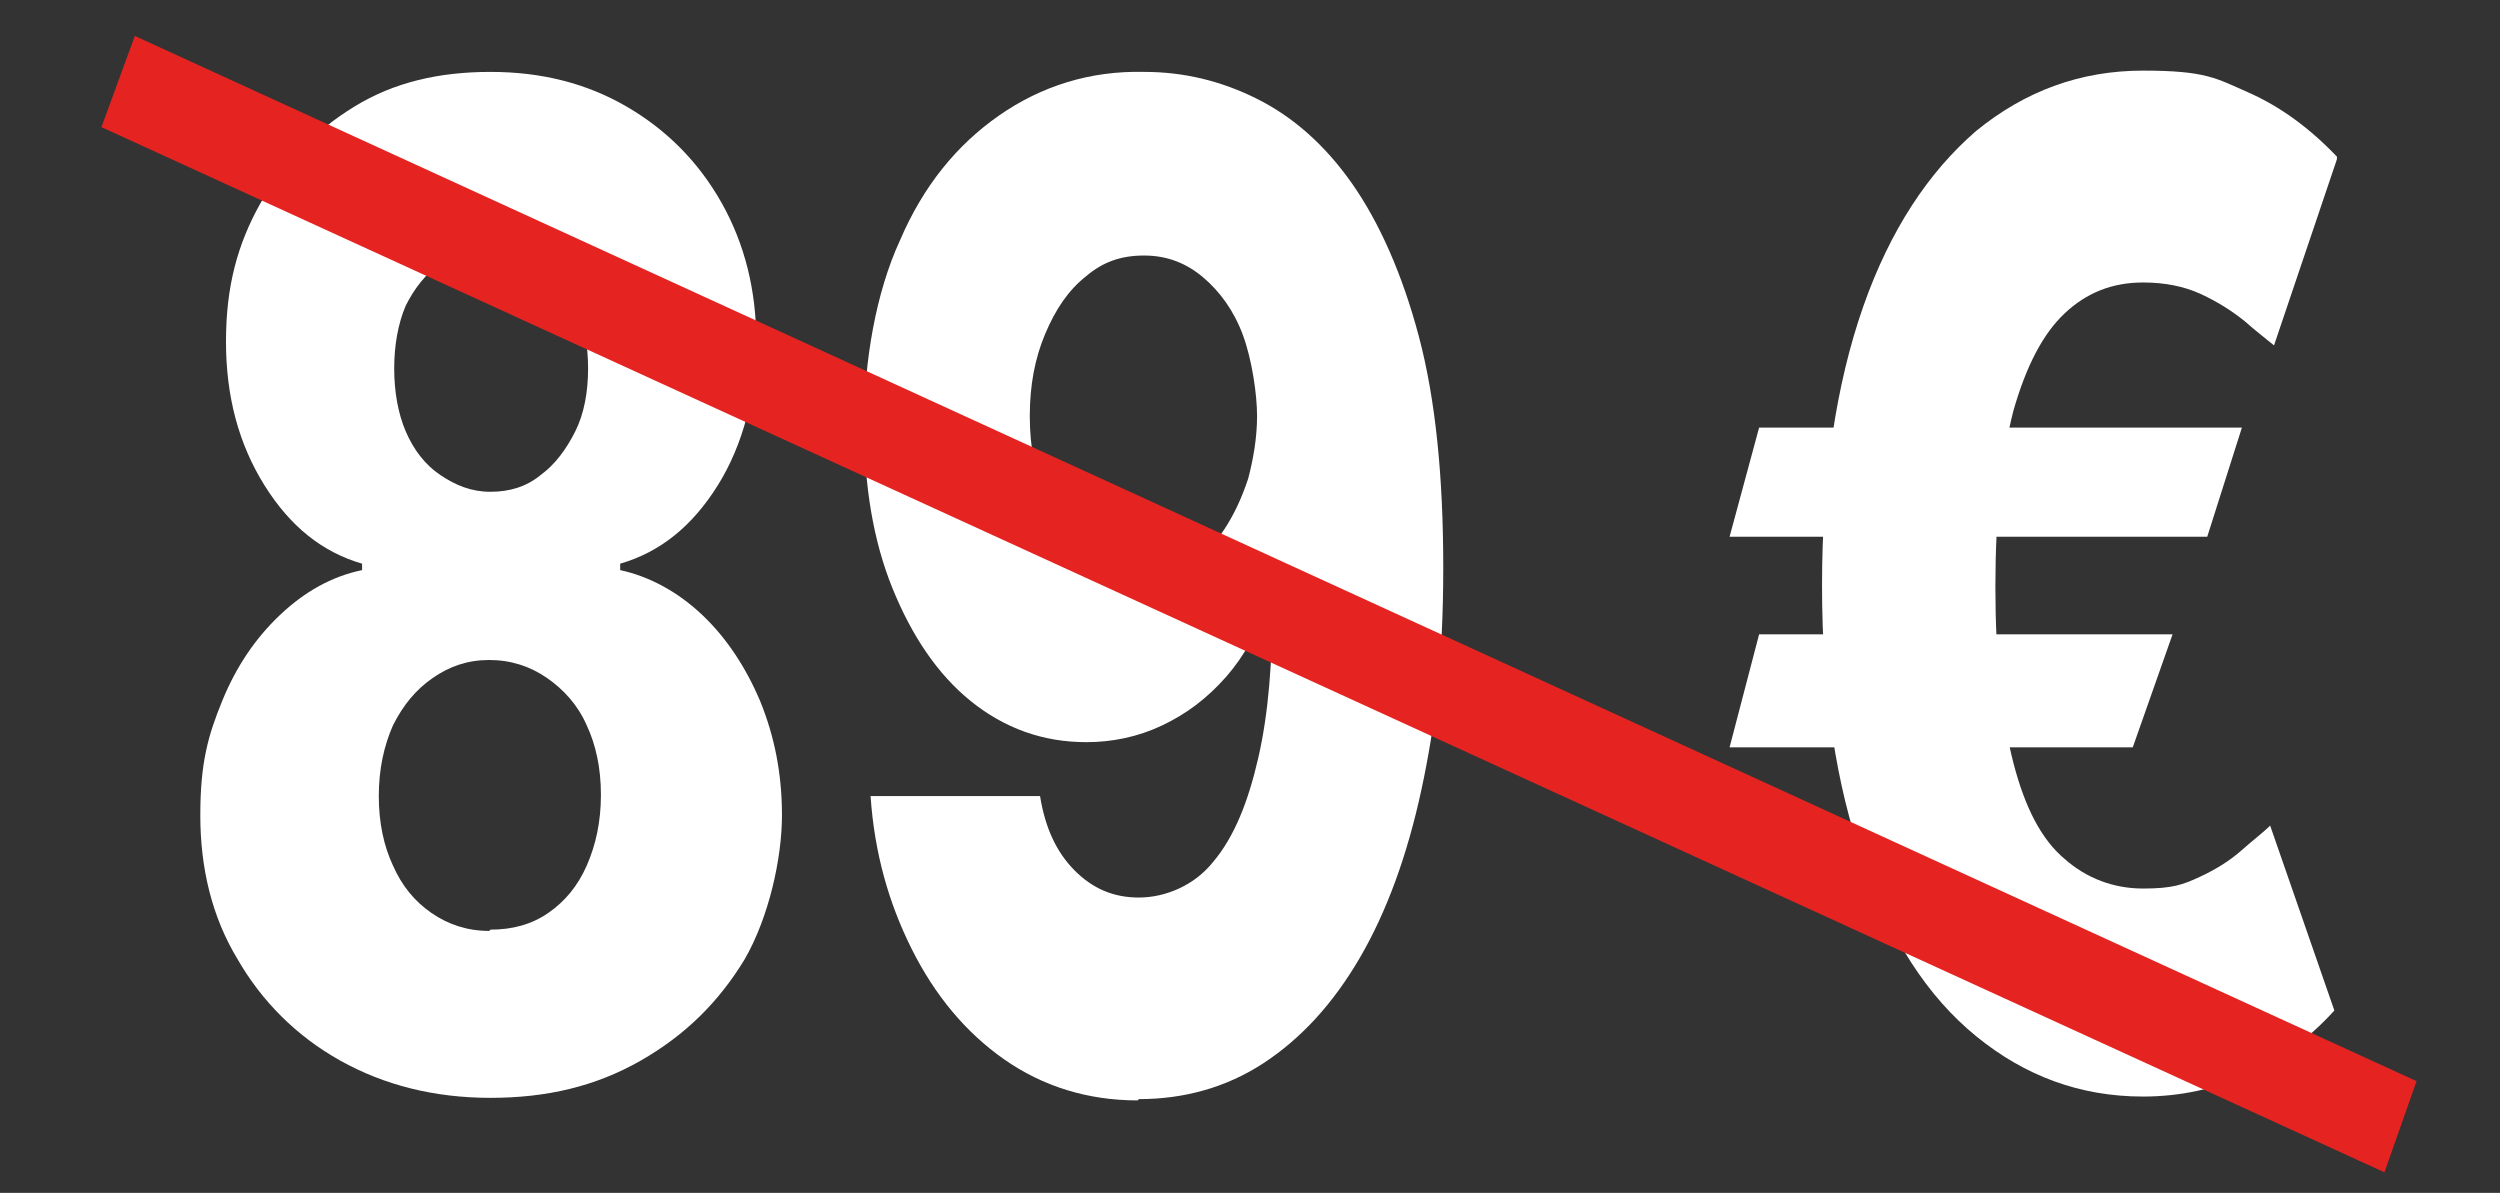 <?xml version="1.0" encoding="UTF-8"?>
<svg id="Layer_1" xmlns="http://www.w3.org/2000/svg" version="1.1" viewBox="0 0 194.7 92.9">
  <rect x="0" y="0" width="194.7" height="92.9" fill="#333333" stroke="none"/>
  <!-- Generator: Adobe Illustrator 29.1.0, SVG Export Plug-In . SVG Version: 2.1.0 Build 142)  -->
  <defs>
    <style>
      .st0 {
        fill: #fff;
      }

      .st1 {
        fill: #e52421;
      }
    </style>
  </defs>
  <g>
    <path class="st0" d="M38.2,85.5c-4.4,0-8.3-1-11.7-2.9-3.4-1.9-6.1-4.6-8-7.9-2-3.3-2.9-7.1-2.9-11.2s.6-6.2,1.7-8.9c1.1-2.7,2.6-4.9,4.5-6.7,1.9-1.8,4-3,6.4-3.5v-.5c-3.1-.9-5.6-2.9-7.6-6.1-2-3.2-3-6.9-3-11.2s.9-7.6,2.7-10.8c1.8-3.1,4.2-5.6,7.3-7.5s6.6-2.7,10.6-2.7,7.5.9,10.6,2.7c3.1,1.8,5.6,4.3,7.4,7.5,1.8,3.2,2.7,6.8,2.7,10.8s-1,8-3,11.2-4.5,5.2-7.6,6.1v.5c2.3.5,4.5,1.7,6.4,3.5,1.9,1.8,3.4,4.1,4.5,6.7,1.1,2.7,1.7,5.6,1.7,8.9s-1,7.9-2.9,11.2c-2,3.3-4.6,5.9-8.1,7.9s-7.3,2.9-11.7,2.9ZM38.2,72.4c1.7,0,3.2-.4,4.5-1.3,1.3-.9,2.3-2.1,3-3.7.7-1.6,1.1-3.4,1.1-5.5s-.4-3.9-1.1-5.4c-.7-1.6-1.8-2.8-3.1-3.7-1.3-.9-2.8-1.4-4.5-1.4s-3.1.5-4.4,1.4c-1.3.9-2.3,2.1-3.1,3.7-.7,1.6-1.1,3.4-1.1,5.5s.4,3.9,1.1,5.4c.7,1.6,1.7,2.8,3,3.7,1.3.9,2.8,1.4,4.5,1.4ZM38.2,38.3c1.5,0,2.8-.4,3.9-1.3,1.1-.8,2-2,2.7-3.4.7-1.4,1-3.1,1-4.9s-.3-3.5-1-4.9c-.6-1.4-1.5-2.5-2.7-3.3-1.1-.8-2.4-1.2-3.9-1.2s-2.7.4-3.9,1.2c-1.1.8-2,1.9-2.7,3.3-.6,1.4-.9,3.1-.9,4.9s.3,3.5.9,4.9c.6,1.4,1.5,2.6,2.7,3.4s2.4,1.3,3.9,1.3Z"/>
    <path class="st0" d="M88.6,85.7c-3.9,0-7.4-1.1-10.4-3.2-3-2.1-5.4-5-7.2-8.6-1.8-3.6-2.9-7.5-3.2-11.9h13.2c.4,2.5,1.3,4.4,2.7,5.8,1.4,1.4,3,2.1,5,2.1s4.3-.9,5.8-2.8c1.6-1.9,2.7-4.6,3.5-8.1.8-3.5,1.1-7.5,1.1-12.2h-.3c-.8,2.3-1.9,4.3-3.3,5.9-1.5,1.7-3.1,2.9-5,3.8-1.9.9-3.9,1.3-5.9,1.3-3.4,0-6.4-1.1-9-3.2-2.6-2.1-4.6-5.1-6.1-8.8s-2.2-8-2.2-12.8.9-10.2,2.8-14.3c1.8-4.2,4.4-7.4,7.7-9.7,3.3-2.3,7.1-3.5,11.3-3.4,3.1,0,6,.7,8.8,2.1,2.8,1.4,5.3,3.6,7.4,6.6s3.9,7,5.2,11.9c1.3,4.9,1.9,10.9,1.9,18s-.6,12.2-1.7,17.3c-1.1,5.1-2.7,9.5-4.8,13.1-2.1,3.6-4.6,6.3-7.5,8.2s-6.2,2.8-9.7,2.8ZM89,45c1.3,0,2.4-.3,3.5-1,1.1-.6,2-1.5,2.8-2.7s1.4-2.5,1.9-4c.4-1.5.7-3.2.7-4.9s-.4-4.4-1.1-6.3-1.8-3.4-3.1-4.5c-1.3-1.1-2.8-1.7-4.6-1.7s-3.2.5-4.5,1.6c-1.4,1.1-2.4,2.6-3.2,4.5-.8,1.9-1.2,4-1.2,6.4s.4,4.5,1.2,6.4c.8,1.9,1.8,3.4,3.1,4.5,1.3,1.1,2.8,1.6,4.5,1.6Z"/>
    <path class="st0" d="M174.6,33.3l-2.7,8.5h-37.2l2.3-8.5h37.6ZM169.2,49.4l-3.1,8.8h-31.4l2.3-8.8h32.2ZM182,12.4l-4.9,14.5c-.6-.5-1.4-1.1-2.3-1.9-1-.8-2.1-1.5-3.4-2.1-1.3-.6-2.8-.9-4.5-.9-2.4,0-4.4.8-6.1,2.4-1.7,1.6-3,4.1-4,7.6-.9,3.5-1.4,8.1-1.4,13.7s.5,10.2,1.4,13.7c.9,3.5,2.2,6,4,7.5,1.7,1.5,3.8,2.3,6.1,2.3s3.1-.3,4.4-.9c1.3-.6,2.4-1.3,3.3-2.1.9-.8,1.7-1.4,2.2-1.9l5,14.4c-2,2.2-4.3,3.9-6.8,5-2.5,1.1-5.2,1.7-8.1,1.7-4.9,0-9.2-1.6-13-4.7-3.8-3.1-6.7-7.6-8.8-13.6-2.1-5.9-3.2-13.1-3.2-21.5s1.1-15.7,3.2-21.7c2.1-6,5.1-10.5,8.8-13.7,3.8-3.1,8.1-4.7,13-4.7s5.7.6,8.2,1.7,4.8,2.8,6.9,5Z"/>
  </g>
  <polygon class="st1" points="185.7 91.3 7.9 9.9 10.5 2.8 188.2 84.2 185.7 91.3"/>
</svg>
